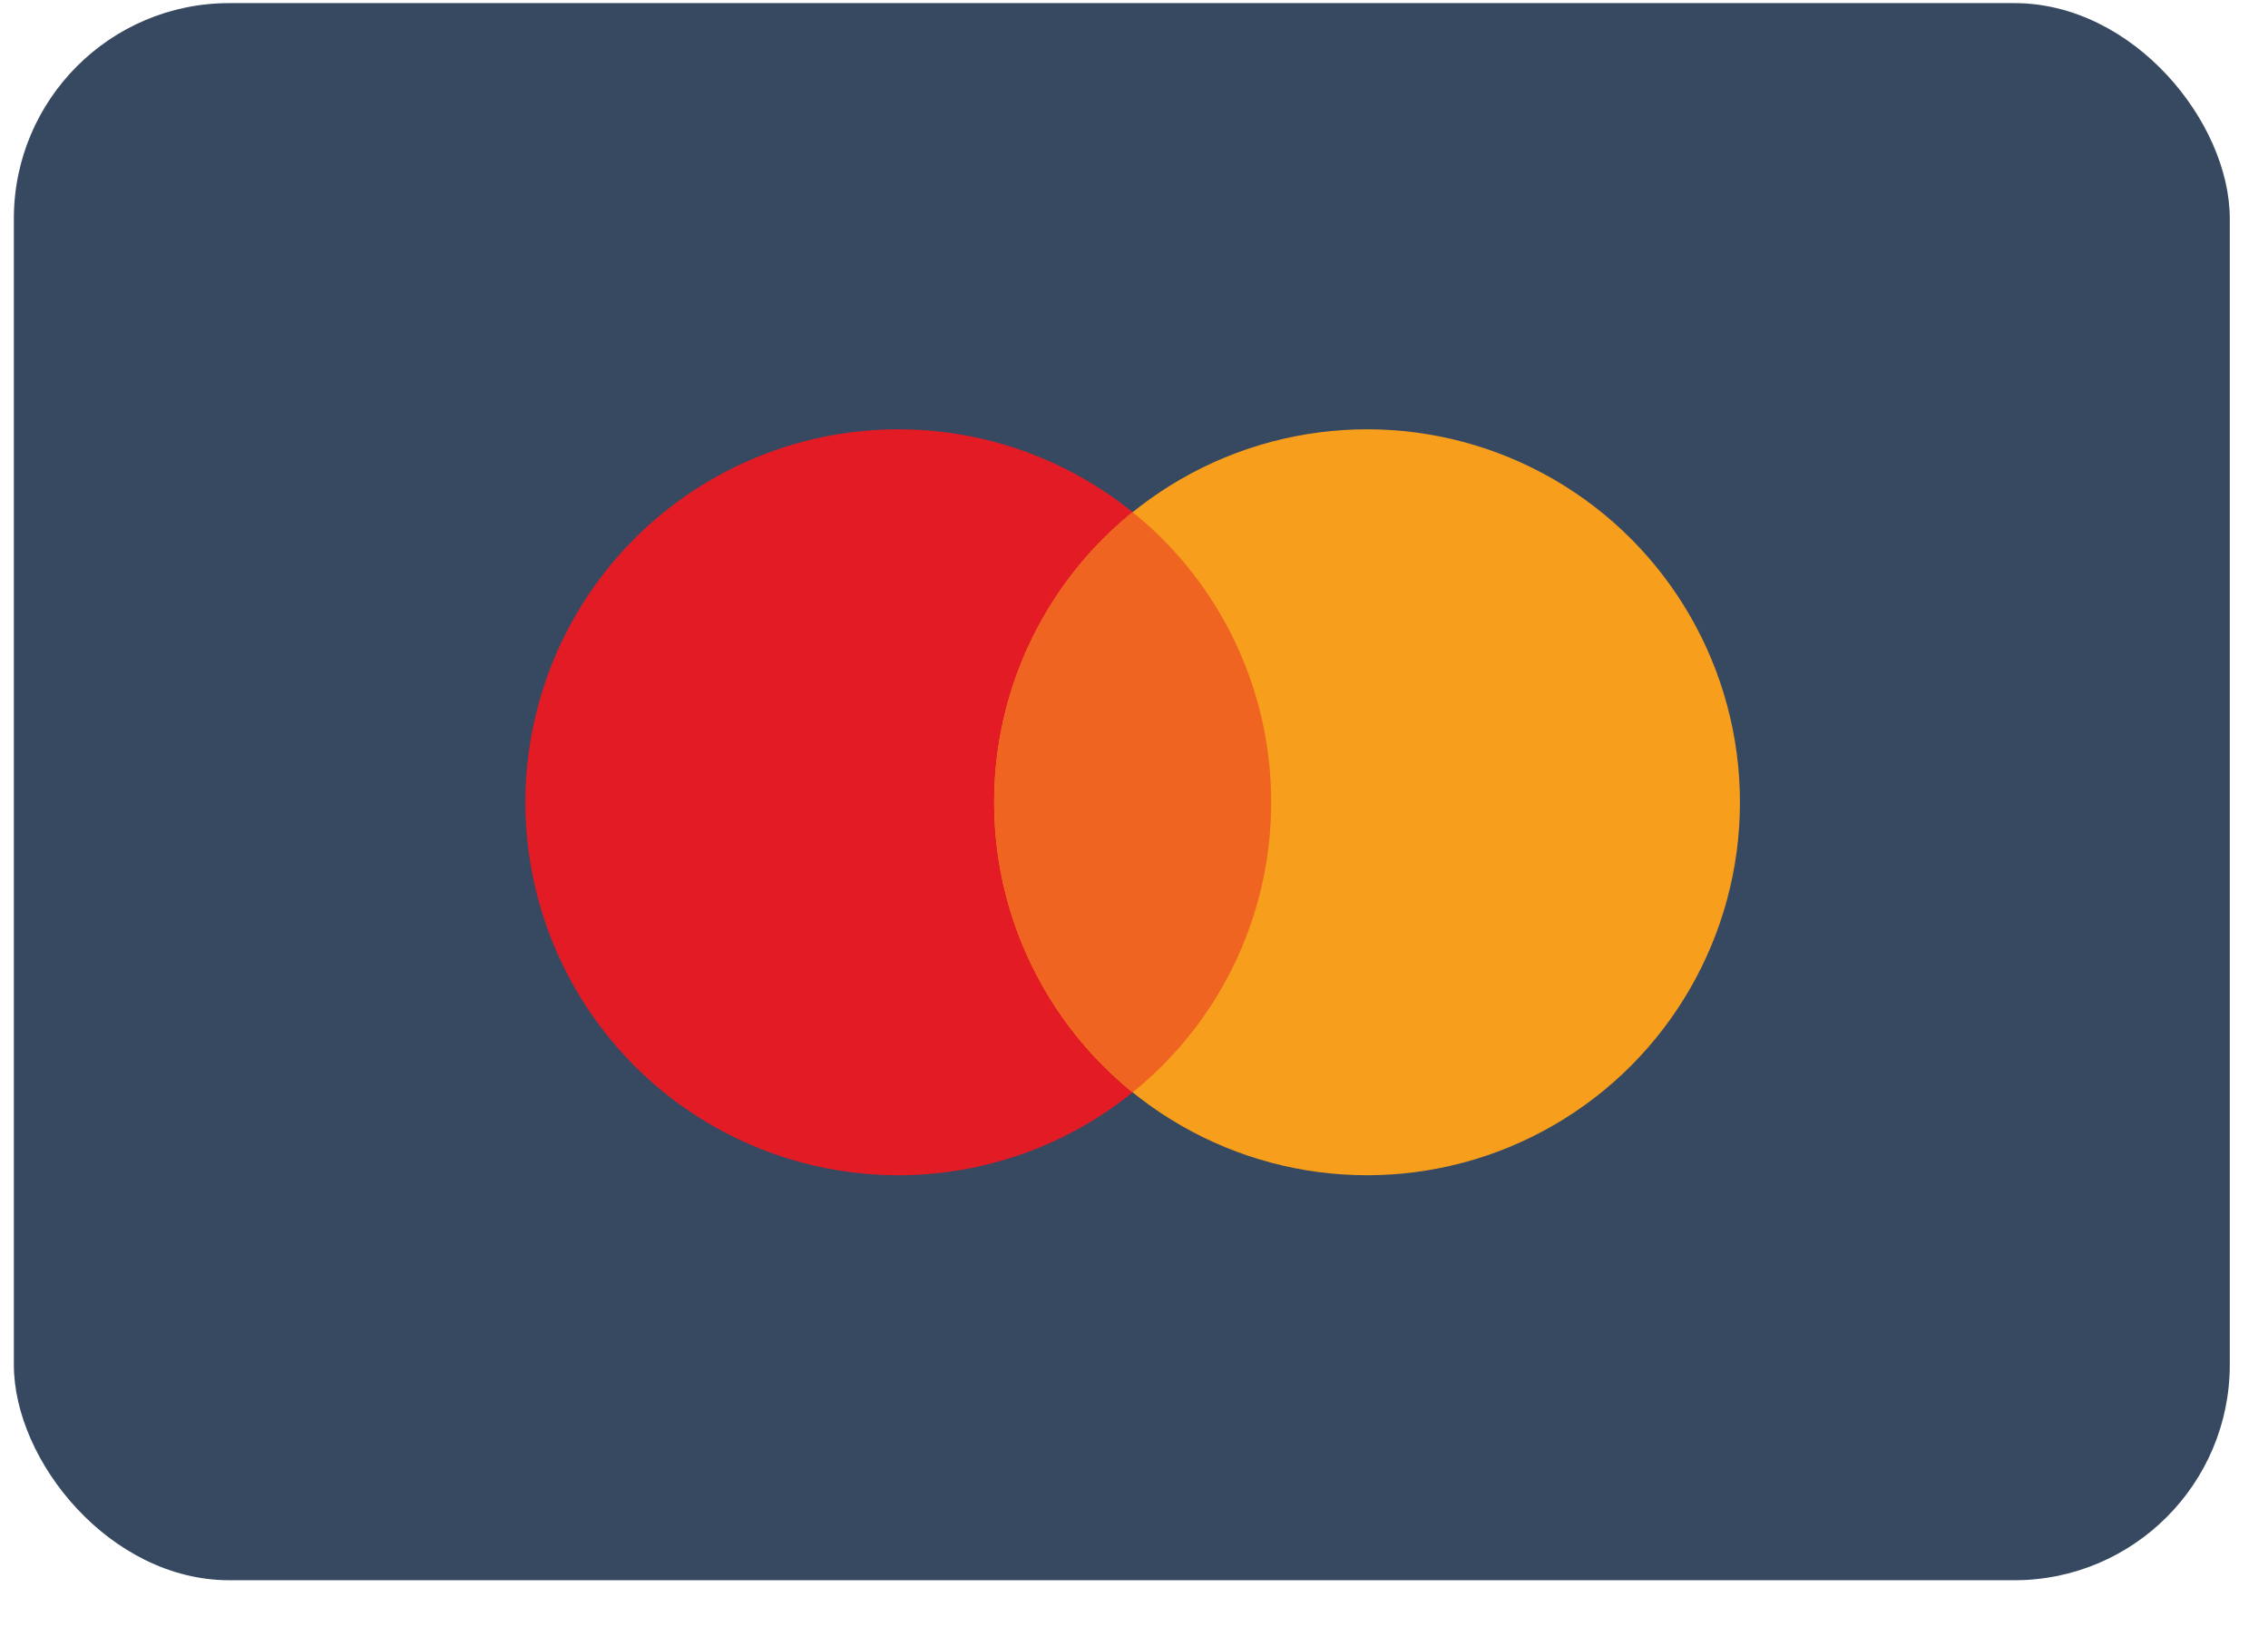 <?xml version="1.0" encoding="UTF-8"?> <svg xmlns="http://www.w3.org/2000/svg" width="46" height="33" fill="none" viewBox="0 0 46 33"><rect width="44.944" height="31.98" x=".281" y=".063" fill="#374961" rx="4.37"></rect><circle cx="18.219" cy="16.268" r="7.563" fill="#E31B25"></circle><circle cx="27.727" cy="16.268" r="7.563" fill="#F79E1C"></circle><path fill="#EF6421" fill-rule="evenodd" d="M22.973 22.149a7.548 7.548 0 0 0 2.809-5.882 7.548 7.548 0 0 0-2.81-5.882 7.548 7.548 0 0 0-2.808 5.882 7.548 7.548 0 0 0 2.809 5.882Z" clip-rule="evenodd"></path></svg> 